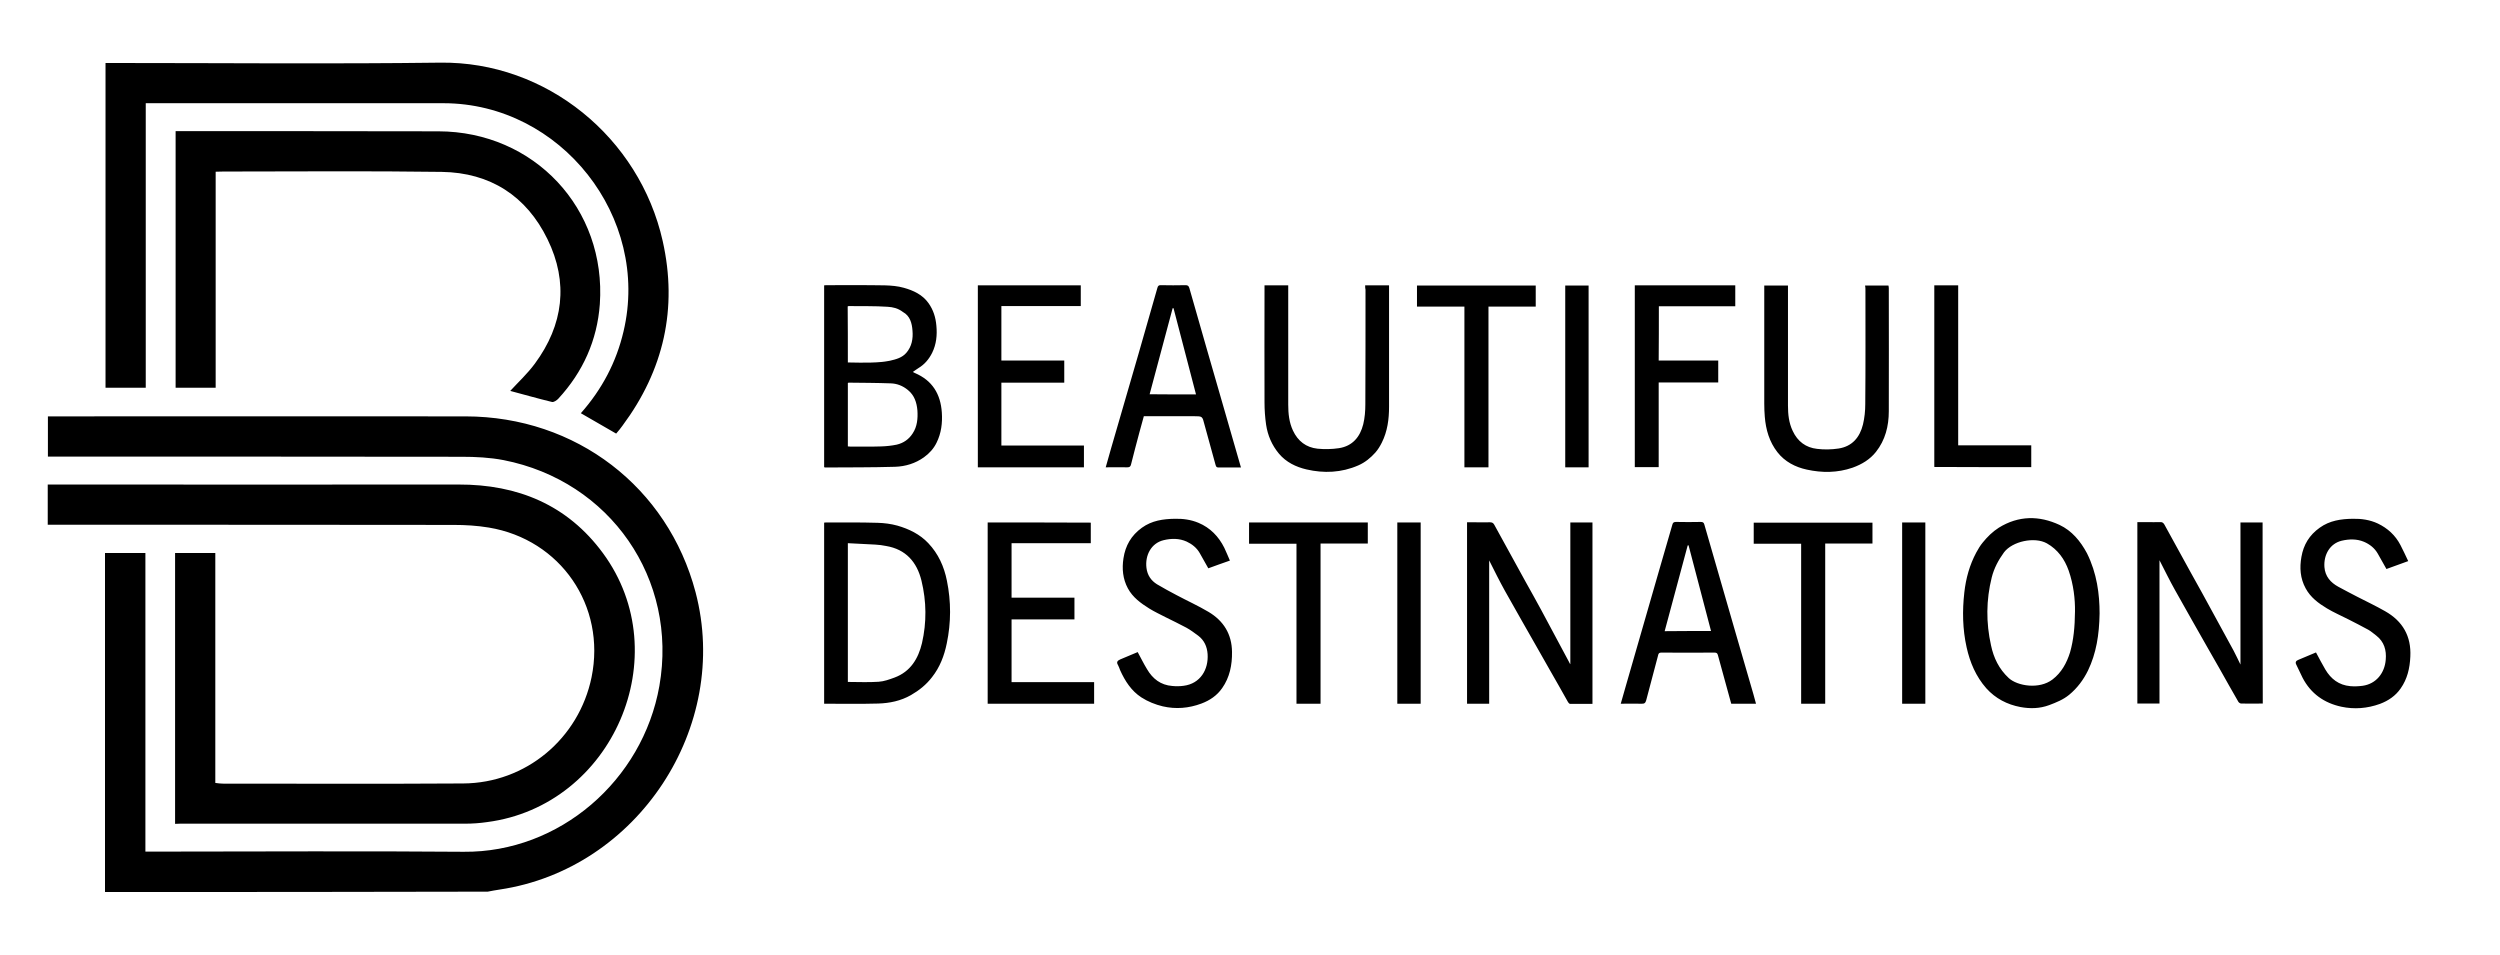 <svg width="419" height="160" viewBox="0 0 419 160" fill="none" xmlns="http://www.w3.org/2000/svg">
<g clip-path="url(#clip0)">
<path d="M17.598 149.5C17.598 130.601 17.598 111.703 17.598 92.687C19.864 92.687 22.014 92.687 24.369 92.687C24.369 109.289 24.369 125.891 24.369 142.729C25.105 142.729 25.664 142.729 26.224 142.729C43.387 142.729 60.551 142.611 77.714 142.759C93.759 142.906 107.714 130.807 110.511 114.97C113.661 97.043 102.267 80.618 84.397 77.115C82.101 76.673 79.716 76.556 77.391 76.556C54.928 76.526 32.494 76.526 10.031 76.526C9.413 76.526 8.765 76.526 8.029 76.526C8.029 74.26 8.029 72.081 8.029 69.785C8.559 69.785 9.03 69.785 9.501 69.785C32.347 69.785 55.193 69.756 78.038 69.785C96.556 69.815 111.924 81.648 116.575 99.251C122.522 121.859 106.86 145.643 83.75 149.088C83.073 149.176 82.425 149.323 81.748 149.441C60.345 149.5 38.971 149.5 17.598 149.5ZM30.757 138.049C46.508 138.049 62.229 138.049 77.979 138.049C79.186 138.049 80.423 137.96 81.63 137.784C102.709 135.046 113.631 109.819 101.06 92.716C95.114 84.621 86.782 81.177 76.831 81.207C54.427 81.236 32.023 81.207 9.619 81.207C9.089 81.207 8.559 81.207 8 81.207C8 83.532 8 85.681 8 87.948C8.795 87.948 9.501 87.948 10.179 87.948C32.141 87.948 54.103 87.948 76.066 87.977C78.009 87.977 79.981 88.095 81.924 88.418C93.965 90.42 101.59 101.547 99.147 113.499C97.027 123.801 88.136 131.249 77.626 131.308C64.201 131.396 50.747 131.337 37.322 131.337C36.94 131.337 36.586 131.278 36.086 131.219C36.086 118.326 36.086 105.521 36.086 92.687C33.76 92.687 31.582 92.687 29.344 92.687C29.344 107.817 29.344 122.83 29.344 138.078C29.874 138.049 30.316 138.049 30.757 138.049ZM104.328 71.345C111.247 62.043 113.602 51.682 111.07 40.407C107.184 23.069 91.581 10.264 73.769 10.5C55.634 10.735 37.499 10.559 19.364 10.559C18.805 10.559 18.245 10.559 17.686 10.559C17.686 28.839 17.686 46.883 17.686 64.987C19.953 64.987 22.131 64.987 24.428 64.987C24.428 56.951 24.428 49.032 24.428 41.114C24.428 33.195 24.428 25.306 24.428 17.299C25.134 17.299 25.635 17.299 26.106 17.299C42.18 17.299 58.254 17.299 74.358 17.299C93.995 17.329 109.039 36.404 104.505 55.538C103.298 60.689 100.913 65.222 97.351 69.255C99.323 70.403 101.208 71.492 103.268 72.67C103.681 72.169 104.034 71.787 104.328 71.345ZM37.411 28.75C49.628 28.75 61.817 28.633 74.034 28.809C82.16 28.927 88.225 32.842 91.757 40.084C95.32 47.354 94.436 54.449 89.638 60.954C88.401 62.632 86.841 64.074 85.516 65.517C87.636 66.076 90.079 66.783 92.523 67.371C92.817 67.43 93.318 67.106 93.583 66.812C97.704 62.338 100.089 57.039 100.531 50.975C101.649 34.962 89.52 22.039 73.475 22.009C59.255 21.98 45.095 21.98 30.934 21.98C30.404 21.98 29.904 21.98 29.433 21.98C29.433 36.463 29.433 50.71 29.433 64.987C31.729 64.987 33.849 64.987 36.145 64.987C36.145 52.889 36.145 40.878 36.145 28.78C36.645 28.78 37.028 28.75 37.411 28.75ZM263.188 111.32C263.188 103.431 263.188 95.513 263.188 87.565C264.365 87.565 265.602 87.565 266.897 87.565C266.897 97.691 266.897 107.788 266.897 117.973C265.631 117.973 264.395 117.973 263.158 117.973C263.04 117.973 262.864 117.796 262.805 117.679C261.774 115.854 260.744 113.999 259.684 112.174C259.066 111.085 258.448 109.996 257.829 108.906C255.975 105.61 254.061 102.342 252.236 99.045C251.323 97.397 250.469 95.689 249.586 93.923C249.586 101.959 249.586 109.937 249.586 117.944C248.409 117.944 247.172 117.944 245.877 117.944C245.877 107.847 245.877 97.75 245.877 87.535C246.289 87.535 246.731 87.535 247.172 87.535C248.026 87.535 248.85 87.565 249.704 87.535C250.057 87.535 250.263 87.624 250.44 87.948C252.177 91.127 253.943 94.306 255.68 97.485C256.564 99.075 257.447 100.635 258.301 102.224C259.861 105.139 261.421 108.053 262.981 110.967C263.011 111.085 263.099 111.203 263.188 111.32ZM379.211 87.565C377.916 87.565 376.68 87.565 375.502 87.565C375.502 95.513 375.502 103.431 375.502 111.379C375.119 110.614 374.766 109.819 374.354 109.054C372.617 105.845 370.85 102.607 369.084 99.398C368.466 98.25 367.789 97.102 367.17 95.954C365.698 93.276 364.226 90.597 362.754 87.918C362.578 87.624 362.401 87.477 362.018 87.506C361.282 87.535 360.576 87.506 359.84 87.506C359.28 87.506 358.75 87.506 358.221 87.506C358.221 97.721 358.221 107.817 358.221 117.914C359.486 117.914 360.723 117.914 361.93 117.914C361.93 109.907 361.93 101.93 361.93 93.894C362.813 95.601 363.638 97.308 364.55 98.927C366.346 102.165 368.201 105.374 370.026 108.612C370.703 109.79 371.38 110.967 372.028 112.115C373.058 113.94 374.089 115.795 375.149 117.62C375.237 117.767 375.472 117.914 375.62 117.914C376.797 117.944 378.004 117.914 379.241 117.914C379.211 107.788 379.211 97.691 379.211 87.565ZM165.534 87.565C165.534 97.721 165.534 107.817 165.534 117.944C171.511 117.944 177.428 117.944 183.375 117.944C183.375 116.737 183.375 115.559 183.375 114.323C178.753 114.323 174.131 114.323 169.538 114.323C169.538 110.79 169.538 107.346 169.538 103.814C173.071 103.814 176.575 103.814 180.078 103.814C180.078 102.578 180.078 101.4 180.078 100.164C176.545 100.164 173.071 100.164 169.538 100.164C169.538 97.102 169.538 94.1 169.538 91.038C173.984 91.038 178.4 91.038 182.816 91.038C182.816 89.861 182.816 88.742 182.816 87.594C177.016 87.565 171.275 87.565 165.534 87.565ZM385.217 110.584C384.834 110.732 384.628 110.967 384.864 111.409C385.247 112.145 385.541 112.88 385.924 113.616C387.307 116.266 389.545 117.826 392.401 118.444C394.579 118.915 396.758 118.738 398.877 117.973C400.291 117.443 401.498 116.619 402.351 115.383C403.47 113.793 403.882 111.997 403.971 110.055C404.147 106.64 402.705 104.108 399.731 102.43C398.23 101.577 396.64 100.811 395.08 100.017C394.02 99.457 392.96 98.927 391.9 98.339C390.605 97.632 389.692 96.602 389.574 95.042C389.427 92.952 390.516 91.097 392.459 90.626C393.725 90.332 394.991 90.302 396.198 90.803C397.17 91.215 397.994 91.863 398.524 92.805C398.995 93.629 399.466 94.483 399.967 95.366C401.144 94.954 402.322 94.512 403.617 94.041C403.146 93.07 402.764 92.186 402.322 91.362C401.468 89.714 400.173 88.536 398.524 87.742C397.199 87.123 395.786 86.917 394.314 86.947C392.342 86.976 390.458 87.241 388.779 88.448C387.042 89.684 386.071 91.303 385.718 93.335C385.394 95.159 385.512 96.926 386.424 98.604C387.249 100.134 388.573 101.106 389.986 101.959C391.105 102.636 392.342 103.166 393.549 103.784C394.697 104.373 395.816 104.933 396.934 105.551C397.405 105.816 397.818 106.198 398.259 106.522C399.584 107.552 399.996 108.965 399.849 110.584C399.672 112.763 398.289 114.617 395.963 114.941C395.286 115.029 394.579 115.059 393.902 115C391.988 114.823 390.664 113.793 389.722 112.203C389.192 111.291 388.691 110.349 388.161 109.348C387.219 109.731 386.218 110.172 385.217 110.584ZM205.19 91.804C204.248 89.92 202.835 88.448 200.863 87.624C199.597 87.094 198.272 86.917 196.918 86.947C194.945 86.976 193.061 87.241 191.383 88.448C189.587 89.743 188.616 91.451 188.292 93.57C188.027 95.307 188.174 97.014 189.028 98.604C189.852 100.134 191.206 101.106 192.619 101.989C193.473 102.519 194.415 102.96 195.328 103.431C196.506 104.02 197.683 104.579 198.831 105.197C199.538 105.58 200.186 106.081 200.833 106.552C201.834 107.317 202.305 108.377 202.394 109.613C202.57 112.203 201.187 114.588 198.36 114.941C197.742 115.029 197.094 115.029 196.476 114.97C194.533 114.823 193.179 113.764 192.237 112.145C191.677 111.232 191.206 110.261 190.676 109.289C189.705 109.701 188.733 110.113 187.732 110.525C187.261 110.732 187.085 110.996 187.379 111.467C187.526 111.732 187.615 112.027 187.732 112.321C188.557 114.146 189.617 115.795 191.295 116.884C192.384 117.59 193.65 118.091 194.886 118.385C197.065 118.886 199.243 118.709 201.363 117.914C202.776 117.384 203.983 116.56 204.837 115.324C206.103 113.528 206.515 111.438 206.486 109.26C206.456 106.287 205.073 104.049 202.541 102.548C200.804 101.518 198.979 100.694 197.212 99.752C196.093 99.163 195.004 98.574 193.915 97.927C192.914 97.308 192.296 96.396 192.148 95.189C191.883 93.07 192.943 91.038 195.004 90.538C196.329 90.214 197.654 90.214 198.89 90.773C199.773 91.186 200.568 91.804 201.069 92.687C201.54 93.54 202.011 94.365 202.511 95.248C203.66 94.836 204.837 94.394 206.132 93.953C205.809 93.217 205.514 92.481 205.19 91.804ZM229.243 87.565C222.59 87.565 215.966 87.565 209.341 87.565C209.341 88.772 209.341 89.92 209.341 91.127C211.991 91.127 214.611 91.127 217.29 91.127C217.29 100.105 217.29 109.024 217.29 117.944C218.645 117.944 219.94 117.944 221.324 117.944C221.324 108.995 221.324 100.075 221.324 91.097C224.003 91.097 226.593 91.097 229.243 91.097C229.243 89.861 229.243 88.713 229.243 87.565ZM301.872 117.944C303.226 117.944 304.522 117.944 305.905 117.944C305.905 108.995 305.905 100.075 305.905 91.097C308.584 91.097 311.205 91.097 313.825 91.097C313.825 89.89 313.825 88.742 313.825 87.594C307.171 87.594 300.547 87.594 293.923 87.594C293.923 88.772 293.923 89.949 293.923 91.127C296.573 91.127 299.163 91.127 301.872 91.127C301.872 100.105 301.872 109.024 301.872 117.944ZM238.105 87.565C236.78 87.565 235.514 87.565 234.189 87.565C234.189 97.721 234.189 107.817 234.189 117.944C235.484 117.944 236.78 117.944 238.105 117.944C238.105 107.788 238.105 97.691 238.105 87.565ZM318.8 117.944C320.125 117.944 321.391 117.944 322.686 117.944C322.686 107.788 322.686 97.691 322.686 87.565C321.361 87.565 320.095 87.565 318.8 87.565C318.8 97.691 318.8 107.817 318.8 117.944ZM158.675 107.847C158.263 109.878 157.527 111.821 156.202 113.499C155.23 114.764 154.053 115.706 152.669 116.501C150.962 117.473 149.107 117.855 147.193 117.914C144.19 118.002 141.187 117.944 138.126 117.944C138.126 107.817 138.126 97.721 138.126 87.594C138.243 87.594 138.332 87.565 138.42 87.565C141.305 87.565 144.19 87.535 147.105 87.624C148.194 87.653 149.342 87.8 150.402 88.095C152.345 88.654 154.171 89.537 155.584 91.038C157.262 92.805 158.233 94.954 158.704 97.338C159.411 100.811 159.411 104.344 158.675 107.847ZM154.436 97.308C153.67 94.188 151.815 92.069 148.518 91.509C147.929 91.392 147.311 91.303 146.693 91.274C145.191 91.186 143.66 91.127 142.1 91.038C142.1 98.898 142.1 106.61 142.1 114.293C143.837 114.293 145.545 114.382 147.252 114.264C148.165 114.205 149.048 113.881 149.931 113.557C152.61 112.557 153.906 110.378 154.524 107.788C155.319 104.314 155.289 100.811 154.436 97.308ZM351.891 102.813C351.832 106.404 351.332 109.495 349.948 112.38C349.182 113.94 348.152 115.324 346.798 116.442C345.797 117.266 344.619 117.737 343.442 118.179C341.852 118.768 340.262 118.797 338.643 118.503C336.405 118.091 334.433 117.06 332.902 115.353C331.165 113.381 330.164 111.026 329.605 108.494C328.928 105.462 328.869 102.372 329.222 99.281C329.487 96.926 330.105 94.689 331.224 92.599C331.548 92.01 331.872 91.451 332.313 90.921C333.079 89.979 333.932 89.125 334.992 88.448C338.319 86.387 341.763 86.387 345.179 87.977C347.239 88.948 348.682 90.685 349.771 92.716C351.449 96.072 351.891 99.605 351.891 102.813ZM347.769 102.489C347.799 100.458 347.534 97.986 346.709 95.63C346.032 93.717 344.884 92.098 343.059 91.068C340.998 89.92 337.289 90.715 335.875 92.569C334.933 93.864 334.197 95.248 333.815 96.779C332.872 100.546 332.843 104.373 333.697 108.171C334.138 110.261 335.022 112.115 336.67 113.646C338.113 114.97 341.763 115.589 344.001 113.881C345.502 112.733 346.386 111.114 346.945 109.319C347.534 107.229 347.74 105.109 347.769 102.489ZM294.306 117.944C292.893 117.944 291.568 117.944 290.155 117.944C289.772 116.56 289.389 115.176 289.007 113.764C288.653 112.439 288.271 111.114 287.917 109.79C287.829 109.466 287.682 109.377 287.358 109.377C284.385 109.377 281.411 109.407 278.438 109.377C277.996 109.377 277.937 109.613 277.878 109.907C277.231 112.38 276.553 114.882 275.906 117.355C275.788 117.796 275.611 117.973 275.14 117.944C273.992 117.914 272.844 117.944 271.637 117.944C271.931 116.884 272.226 115.854 272.52 114.853C274.375 108.406 276.23 101.989 278.084 95.542C278.82 93.011 279.556 90.45 280.292 87.918C280.381 87.565 280.557 87.477 280.911 87.477C282.294 87.506 283.678 87.506 285.062 87.477C285.415 87.477 285.562 87.594 285.65 87.918C287.387 93.982 289.154 100.017 290.891 106.081C291.892 109.495 292.863 112.91 293.864 116.325C294.011 116.884 294.159 117.384 294.306 117.944ZM286.769 105.757C285.503 100.929 284.267 96.16 283.001 91.392C282.942 91.392 282.912 91.392 282.854 91.421C281.588 96.19 280.292 100.959 278.997 105.786C281.617 105.757 284.149 105.757 286.769 105.757ZM228.801 47.825C230.156 47.825 231.422 47.825 232.805 47.825C232.805 48.061 232.805 48.237 232.805 48.444C232.805 55.008 232.805 61.602 232.805 68.166C232.805 70.256 232.54 72.287 231.598 74.171C231.304 74.76 230.951 75.349 230.509 75.849C229.714 76.732 228.801 77.498 227.653 77.998C224.827 79.234 221.883 79.352 218.968 78.675C217.202 78.263 215.553 77.468 214.346 76.026C213.169 74.613 212.462 72.964 212.197 71.169C212.021 69.932 211.932 68.696 211.932 67.46C211.903 61.16 211.932 54.831 211.932 48.532C211.932 48.296 211.932 48.09 211.932 47.825C213.257 47.825 214.552 47.825 215.907 47.825C215.907 48.09 215.907 48.326 215.907 48.561C215.907 54.978 215.907 61.396 215.907 67.813C215.907 69.314 216.054 70.786 216.702 72.169C217.526 73.936 218.91 74.995 220.823 75.201C222.001 75.319 223.237 75.29 224.415 75.113C226.682 74.76 227.948 73.229 228.478 71.11C228.743 70.021 228.831 68.873 228.831 67.754C228.86 61.366 228.86 54.949 228.86 48.561C228.801 48.355 228.801 48.12 228.801 47.825ZM312.647 48.62C312.647 54.978 312.677 61.337 312.618 67.725C312.618 68.873 312.5 70.021 312.235 71.139C311.705 73.288 310.439 74.819 308.143 75.172C306.965 75.349 305.729 75.378 304.551 75.231C302.667 75.025 301.283 73.995 300.459 72.228C299.811 70.874 299.664 69.432 299.664 67.99C299.664 61.513 299.664 55.037 299.664 48.561C299.664 48.326 299.664 48.12 299.664 47.855C298.31 47.855 297.014 47.855 295.69 47.855C295.69 48.09 295.69 48.296 295.69 48.502C295.69 54.89 295.69 61.278 295.69 67.666C295.69 68.402 295.719 69.108 295.778 69.844C295.955 72.022 296.543 74.053 297.898 75.79C299.134 77.38 300.9 78.292 302.814 78.704C305.375 79.264 307.937 79.264 310.498 78.381C312.058 77.821 313.413 76.997 314.414 75.731C315.974 73.759 316.563 71.404 316.563 68.931C316.592 62.043 316.563 55.184 316.563 48.296C316.563 48.149 316.533 48.002 316.504 47.855C315.208 47.855 313.942 47.855 312.588 47.855C312.647 48.12 312.647 48.385 312.647 48.62ZM163.886 78.322C169.833 78.322 175.75 78.322 181.668 78.322C181.668 77.115 181.668 75.908 181.668 74.672C177.046 74.672 172.453 74.672 167.831 74.672C167.831 71.139 167.831 67.666 167.831 64.133C171.364 64.133 174.838 64.133 178.37 64.133C178.37 62.867 178.37 61.69 178.37 60.424C174.838 60.424 171.334 60.424 167.831 60.424C167.831 57.363 167.831 54.39 167.831 51.299C172.276 51.299 176.692 51.299 181.138 51.299C181.138 50.092 181.138 48.973 181.138 47.825C175.367 47.825 169.627 47.825 163.886 47.825C163.886 58.011 163.886 68.166 163.886 78.322ZM278.025 51.328C282.294 51.328 286.563 51.328 290.832 51.328C290.832 50.121 290.832 48.973 290.832 47.825C285.209 47.825 279.615 47.825 273.992 47.825C273.992 58.011 273.992 68.137 273.992 78.292C275.346 78.292 276.642 78.292 277.996 78.292C277.996 73.553 277.996 68.873 277.996 64.104C281.352 64.104 284.649 64.104 287.976 64.104C287.976 62.838 287.976 61.661 287.976 60.424C284.649 60.424 281.352 60.424 277.996 60.424C278.025 57.392 278.025 54.39 278.025 51.328ZM245.435 78.322C246.789 78.322 248.085 78.322 249.468 78.322C249.468 69.344 249.468 60.395 249.468 51.387C252.148 51.387 254.768 51.387 257.388 51.387C257.388 50.18 257.388 49.032 257.388 47.855C250.734 47.855 244.11 47.855 237.486 47.855C237.486 49.032 237.486 50.21 237.486 51.387C240.136 51.387 242.727 51.387 245.435 51.387C245.435 60.424 245.435 69.373 245.435 78.322ZM340.439 78.292C340.439 77.056 340.439 75.879 340.439 74.642C336.346 74.642 332.284 74.642 328.192 74.642C328.192 65.664 328.192 56.745 328.192 47.825C326.808 47.825 325.512 47.825 324.188 47.825C324.188 58.011 324.188 68.137 324.188 78.263C329.664 78.292 335.051 78.292 340.439 78.292ZM266.249 47.855C264.925 47.855 263.629 47.855 262.334 47.855C262.334 58.04 262.334 68.166 262.334 78.322C263.659 78.322 264.925 78.322 266.249 78.322C266.249 68.137 266.249 58.011 266.249 47.855ZM156.967 74.201C156.496 75.172 155.76 75.996 154.848 76.644C153.405 77.674 151.756 78.175 150.019 78.234C146.104 78.351 142.218 78.322 138.302 78.351C138.243 78.351 138.185 78.322 138.126 78.292C138.126 68.137 138.126 58.011 138.126 47.825C138.273 47.825 138.361 47.796 138.479 47.796C141.747 47.796 145.015 47.767 148.312 47.825C149.372 47.855 150.461 47.943 151.491 48.237C153.081 48.679 154.612 49.386 155.613 50.798C156.437 51.947 156.82 53.212 156.938 54.596C157.085 56.156 156.938 57.687 156.231 59.129C155.701 60.189 154.965 61.072 153.935 61.69C153.641 61.867 153.346 62.102 152.993 62.338C153.14 62.426 153.228 62.455 153.317 62.514C156.261 63.751 157.644 66.047 157.851 69.138C157.968 70.874 157.762 72.611 156.967 74.201ZM142.1 60.748C142.306 60.719 145.427 60.895 147.811 60.66C148.165 60.63 148.489 60.571 148.842 60.513C148.96 60.483 149.077 60.483 149.166 60.454C150.196 60.218 151.197 59.953 151.904 59.129C152.816 58.069 153.052 56.774 152.934 55.42C152.846 54.154 152.522 52.947 151.344 52.3C150.491 51.652 149.666 51.475 148.783 51.417C146.604 51.27 144.426 51.328 142.247 51.299C142.188 51.299 142.13 51.328 142.071 51.358C142.1 54.449 142.1 57.539 142.1 60.748ZM153.758 68.784C153.641 67.46 153.258 66.253 152.169 65.37C151.315 64.663 150.343 64.281 149.283 64.251C146.928 64.163 144.573 64.163 142.218 64.133C142.188 64.133 142.159 64.163 142.1 64.192C142.1 67.695 142.1 71.228 142.1 74.819C142.277 74.848 142.394 74.848 142.512 74.848C144.249 74.848 145.986 74.878 147.723 74.819C148.577 74.789 149.431 74.701 150.284 74.524C151.433 74.26 152.345 73.612 152.964 72.641C153.729 71.493 153.847 70.138 153.758 68.784ZM207.987 78.351C206.662 78.351 205.426 78.351 204.189 78.351C203.836 78.351 203.807 78.145 203.718 77.88C203.1 75.643 202.482 73.406 201.864 71.139C201.51 69.756 201.54 69.756 200.097 69.756C197.33 69.756 194.533 69.756 191.707 69.756C191.471 70.668 191.206 71.551 190.971 72.434C190.5 74.23 189.999 76.055 189.558 77.851C189.469 78.204 189.322 78.322 188.939 78.322C187.762 78.292 186.584 78.322 185.318 78.322C185.613 77.233 185.907 76.202 186.201 75.201C187.732 69.903 189.293 64.575 190.824 59.276C191.883 55.597 192.914 51.947 193.974 48.267C194.062 47.914 194.209 47.767 194.592 47.796C195.946 47.825 197.3 47.825 198.684 47.796C199.037 47.796 199.214 47.884 199.332 48.267C201.245 54.949 203.159 61.661 205.102 68.343C206.015 71.522 206.927 74.672 207.84 77.851C207.899 77.998 207.928 78.145 207.987 78.351ZM200.451 66.106C199.185 61.248 197.919 56.45 196.682 51.652C196.623 51.652 196.594 51.652 196.535 51.652C195.269 56.45 193.974 61.248 192.678 66.076C195.298 66.106 197.83 66.106 200.451 66.106Z" fill="black"/>
</g>
<defs>
<clipPath id="clip0">
<rect width="396" height="139" fill="white" transform="translate(8 10.5)"/>
</clipPath>
</defs>
</svg>

